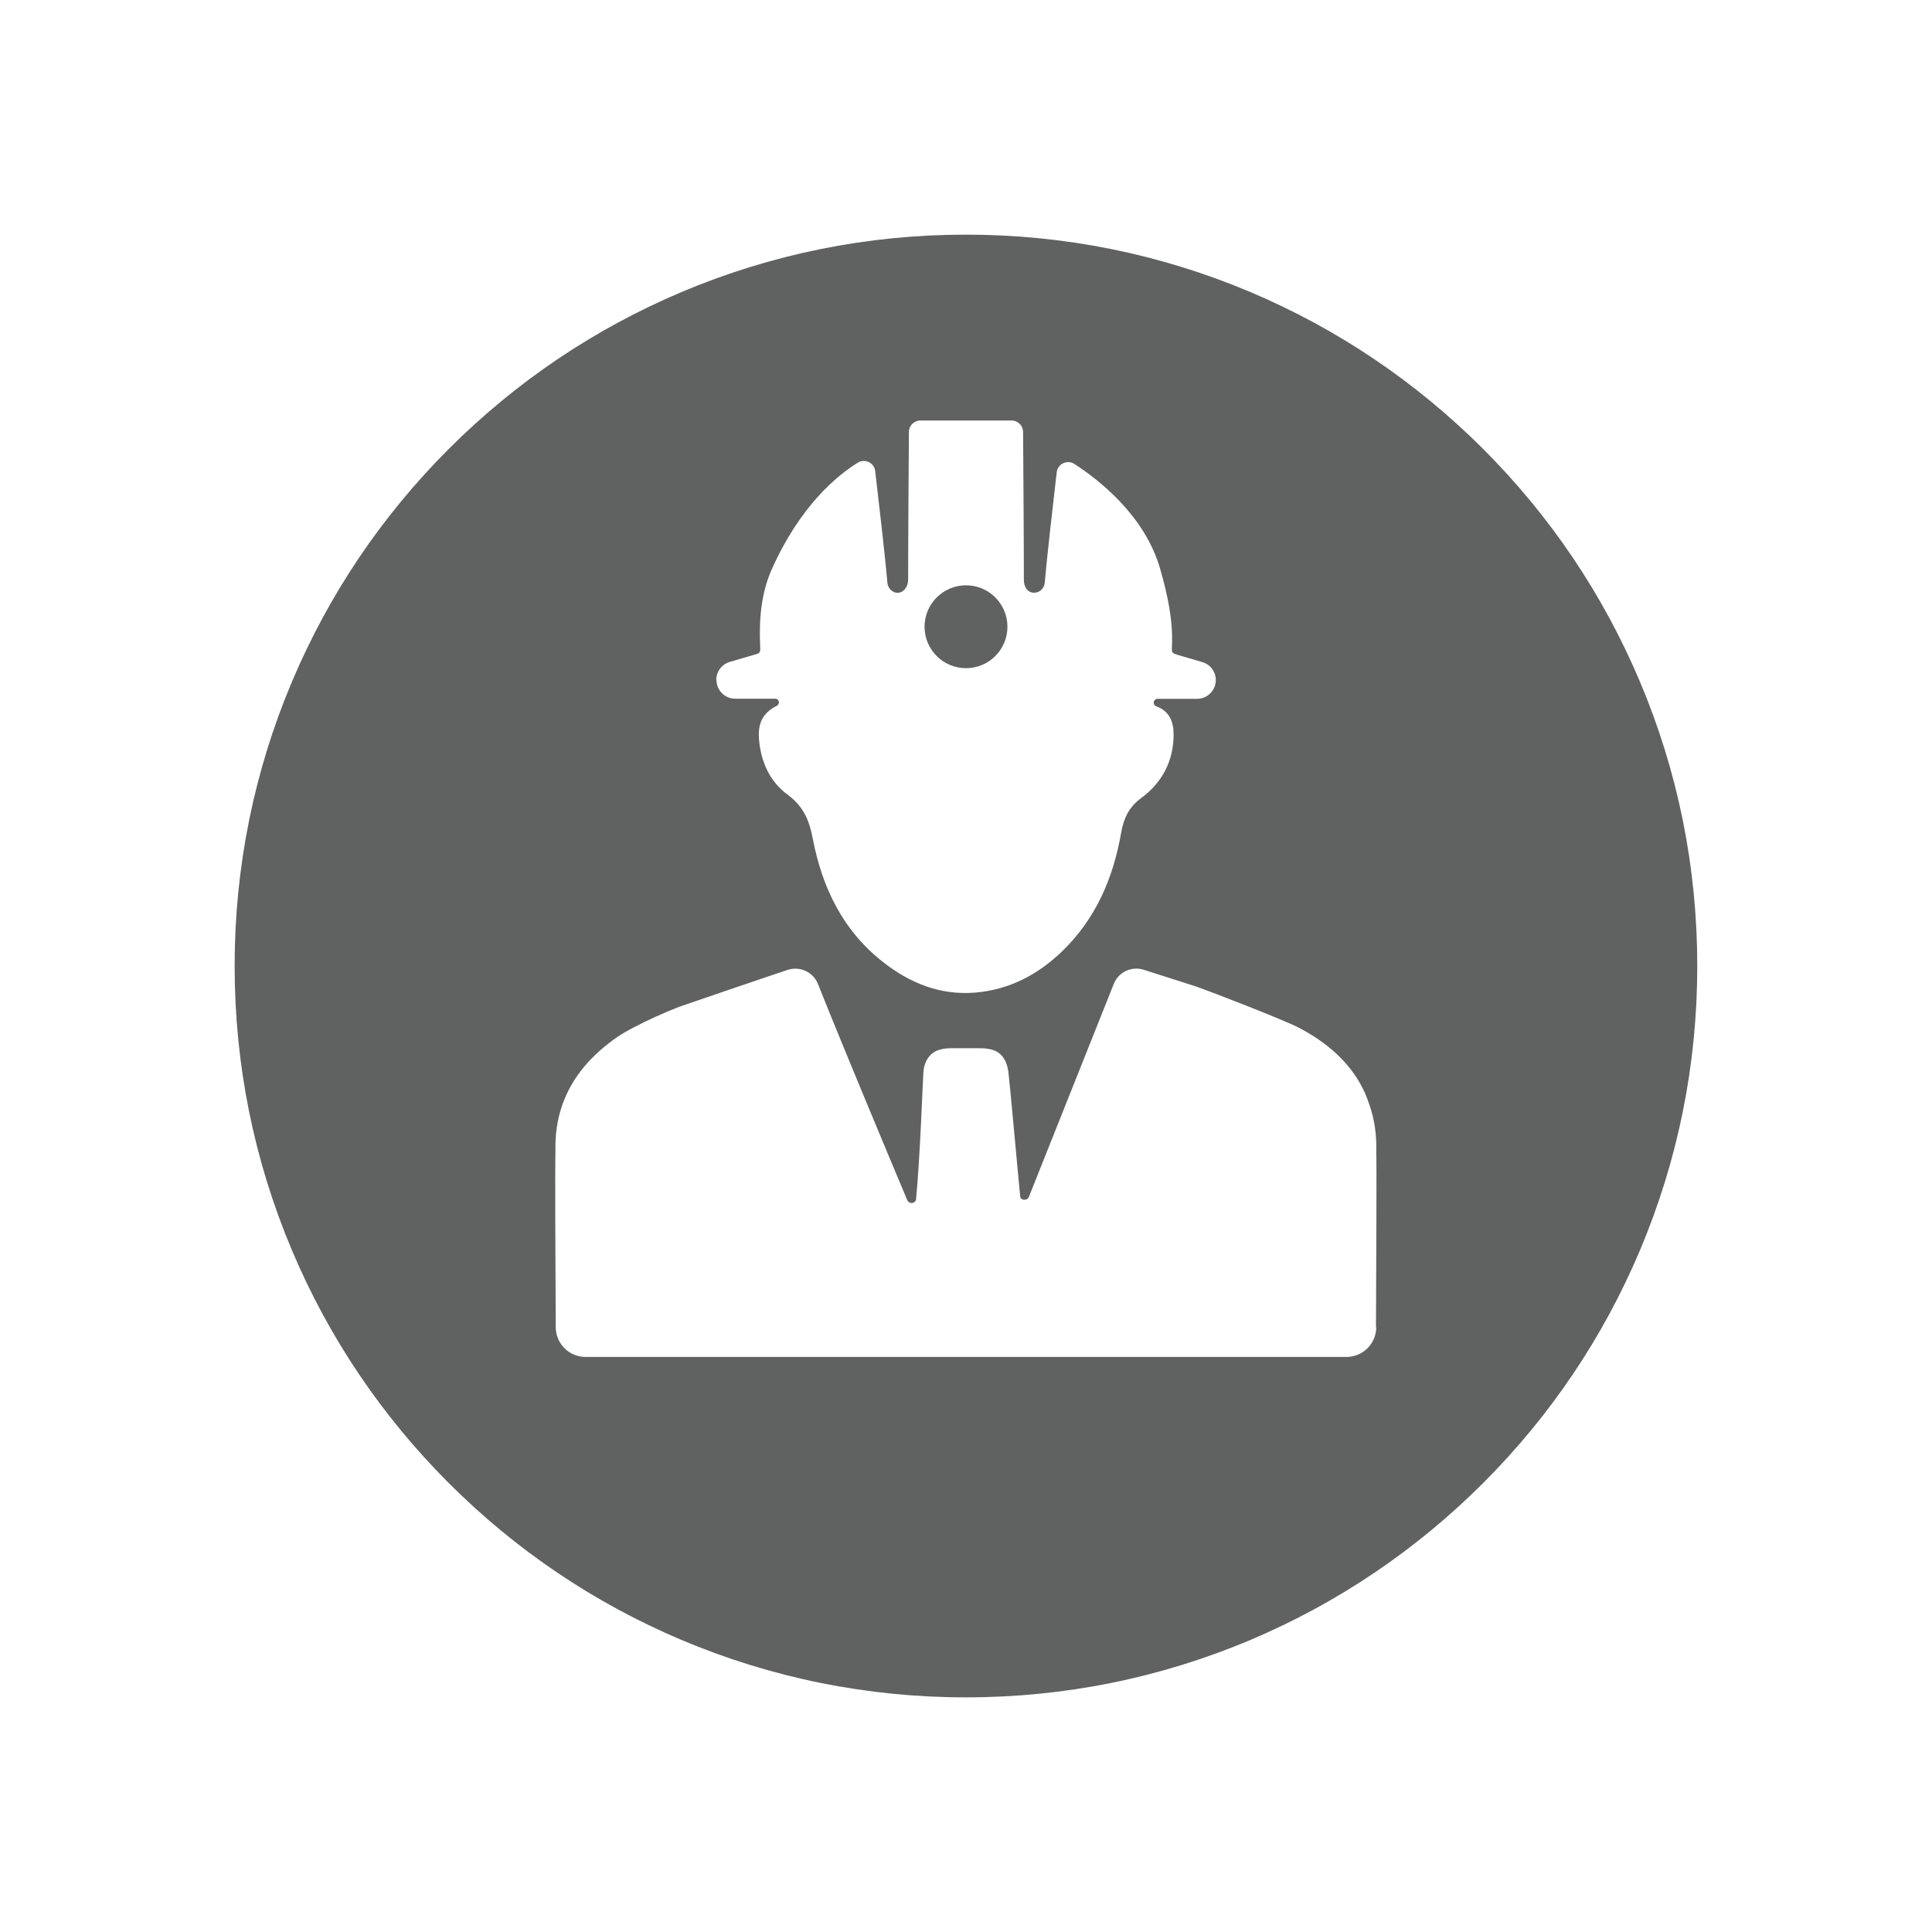 <?xml version="1.0" encoding="UTF-8"?>
<svg id="Layer_1" data-name="Layer 1" xmlns="http://www.w3.org/2000/svg" version="1.1" viewBox="0 0 200 200">
  <defs>
    <style>
      .cls-1 {
        fill: #606161;
        stroke-width: 0px;
      }
    </style>
  </defs>
  <path class="cls-1" d="M100,69.17c2.37,0,4.29-1.92,4.29-4.29s-1.92-4.29-4.29-4.29-4.29,1.92-4.29,4.29,1.92,4.29,4.29,4.29h0Z"/>
  <path class="cls-1" d="M142.47,137.4c-.01,1.7-1.39,3.07-3.09,3.07H60.62c-1.7,0-3.08-1.37-3.09-3.07-.04-6.88-.08-16.95-.03-18.19-.05-1.77.2-3.39.72-4.86,1.01-2.87,3.02-5.18,5.81-7.09.01-.01.02-.02.03-.02.47-.3.96-.58,1.46-.84,1.54-.81,3.13-1.52,4.74-2.16,0,0,9.44-3.24,11.29-3.84,1.26-.41,2.62.22,3.12,1.45,2.82,7.07,7.53,18.3,9.25,22.39.19.44.86.37.91-.11.41-4.13.69-12.17.76-13.14.07-.96.46-1.59.98-1.99,0,0,0,0,.01,0,.11-.09.23-.15.36-.21.43-.2.96-.29,1.59-.28.6,0,2.48,0,2.91,0,.64,0,1.17.09,1.6.28.02.01.25.13.33.19,0,0,.01,0,.01.01.54.39.88,1.03,1.01,2,.16,1.25.87,9.29,1.22,12.86.04.45.74.47.9.05,5.11-12.82,5.21-13.06,8.79-22.05.49-1.23,1.85-1.86,3.1-1.46,1.86.6,3.72,1.18,5.56,1.78,1.24.43,8.95,3.41,10.5,4.22.5.27.99.54,1.46.84.01,0,.02.01.03.02,2.7,1.72,4.82,4.02,5.8,7.09.52,1.46.77,3.08.72,4.85.05,1.22,0,11.31-.03,18.19h0ZM74.15,70.38c0-.86.57-1.62,1.4-1.86.83-.24,1.66-.49,2.49-.73.68-.2.68-.2.65-.92-.12-2.72.09-5.44,1.2-7.93,2.94-6.59,6.77-9.72,8.9-11.04.74-.46,1.71,0,1.81.87.35,2.97,1.05,9.01,1.26,11.55.05.62.62,1.17,1.27,1.02.56-.13.88-.77.88-1.31,0-4.31.06-12.31.08-15.32,0-.65.54-1.18,1.19-1.18h9.44c.65,0,1.19.53,1.19,1.19.02,3,.08,11.01.08,15.32,0,.66.34,1.33,1.09,1.32.56-.01,1.02-.48,1.07-1.02.21-2.51.89-8.44,1.24-11.45.1-.88,1.09-1.34,1.83-.86,2.54,1.64,7.33,5.36,8.9,10.93.74,2.62,1.32,5.2,1.2,7.93-.03.71-.02.71.65.92.66.2,1.67.49,2.49.73.83.24,1.4,1,1.4,1.86,0,1.07-.87,1.94-1.94,1.94h-4.1c-.19,0-.35.14-.38.33,0,.01,0,.02,0,.03-.03.19.08.36.26.42,1.35.48,1.78,1.59,1.79,2.85.02,2.76-1.17,5.04-3.35,6.64-1.31.96-1.83,2.15-2.09,3.65-.82,4.67-2.63,8.87-6.1,12.22-2.51,2.42-5.48,3.98-8.98,4.27-3.65.31-6.85-1-9.66-3.24-4.11-3.26-6.22-7.7-7.18-12.73-.35-1.86-.97-3.32-2.59-4.51-1.86-1.36-2.79-3.44-2.97-5.78-.13-1.7.45-2.72,1.85-3.43.15-.08.23-.24.21-.41,0,0,0,0,0,0-.03-.19-.19-.32-.38-.32h-4.14c-1.07,0-1.94-.87-1.94-1.94h0ZM169.75,70.53c-3.81-9.01-9.27-17.11-16.22-24.06-6.96-6.95-15.05-12.41-24.07-16.23-9.33-3.94-19.25-5.95-29.47-5.95s-20.13,2.01-29.46,5.95c-9.02,3.82-17.12,9.28-24.07,16.23-6.95,6.95-12.41,15.05-16.22,24.06-3.95,9.34-5.95,19.25-5.95,29.47s2,20.13,5.95,29.47c3.81,9.01,9.27,17.11,16.22,24.06,6.95,6.95,15.05,12.41,24.07,16.23,9.33,3.94,19.24,5.95,29.46,5.95s20.14-2.01,29.47-5.95c9.02-3.82,17.11-9.28,24.07-16.23,6.95-6.95,12.41-15.05,16.22-24.06,3.95-9.34,5.95-19.25,5.95-29.47s-2-20.13-5.95-29.47h0Z"/>
</svg>